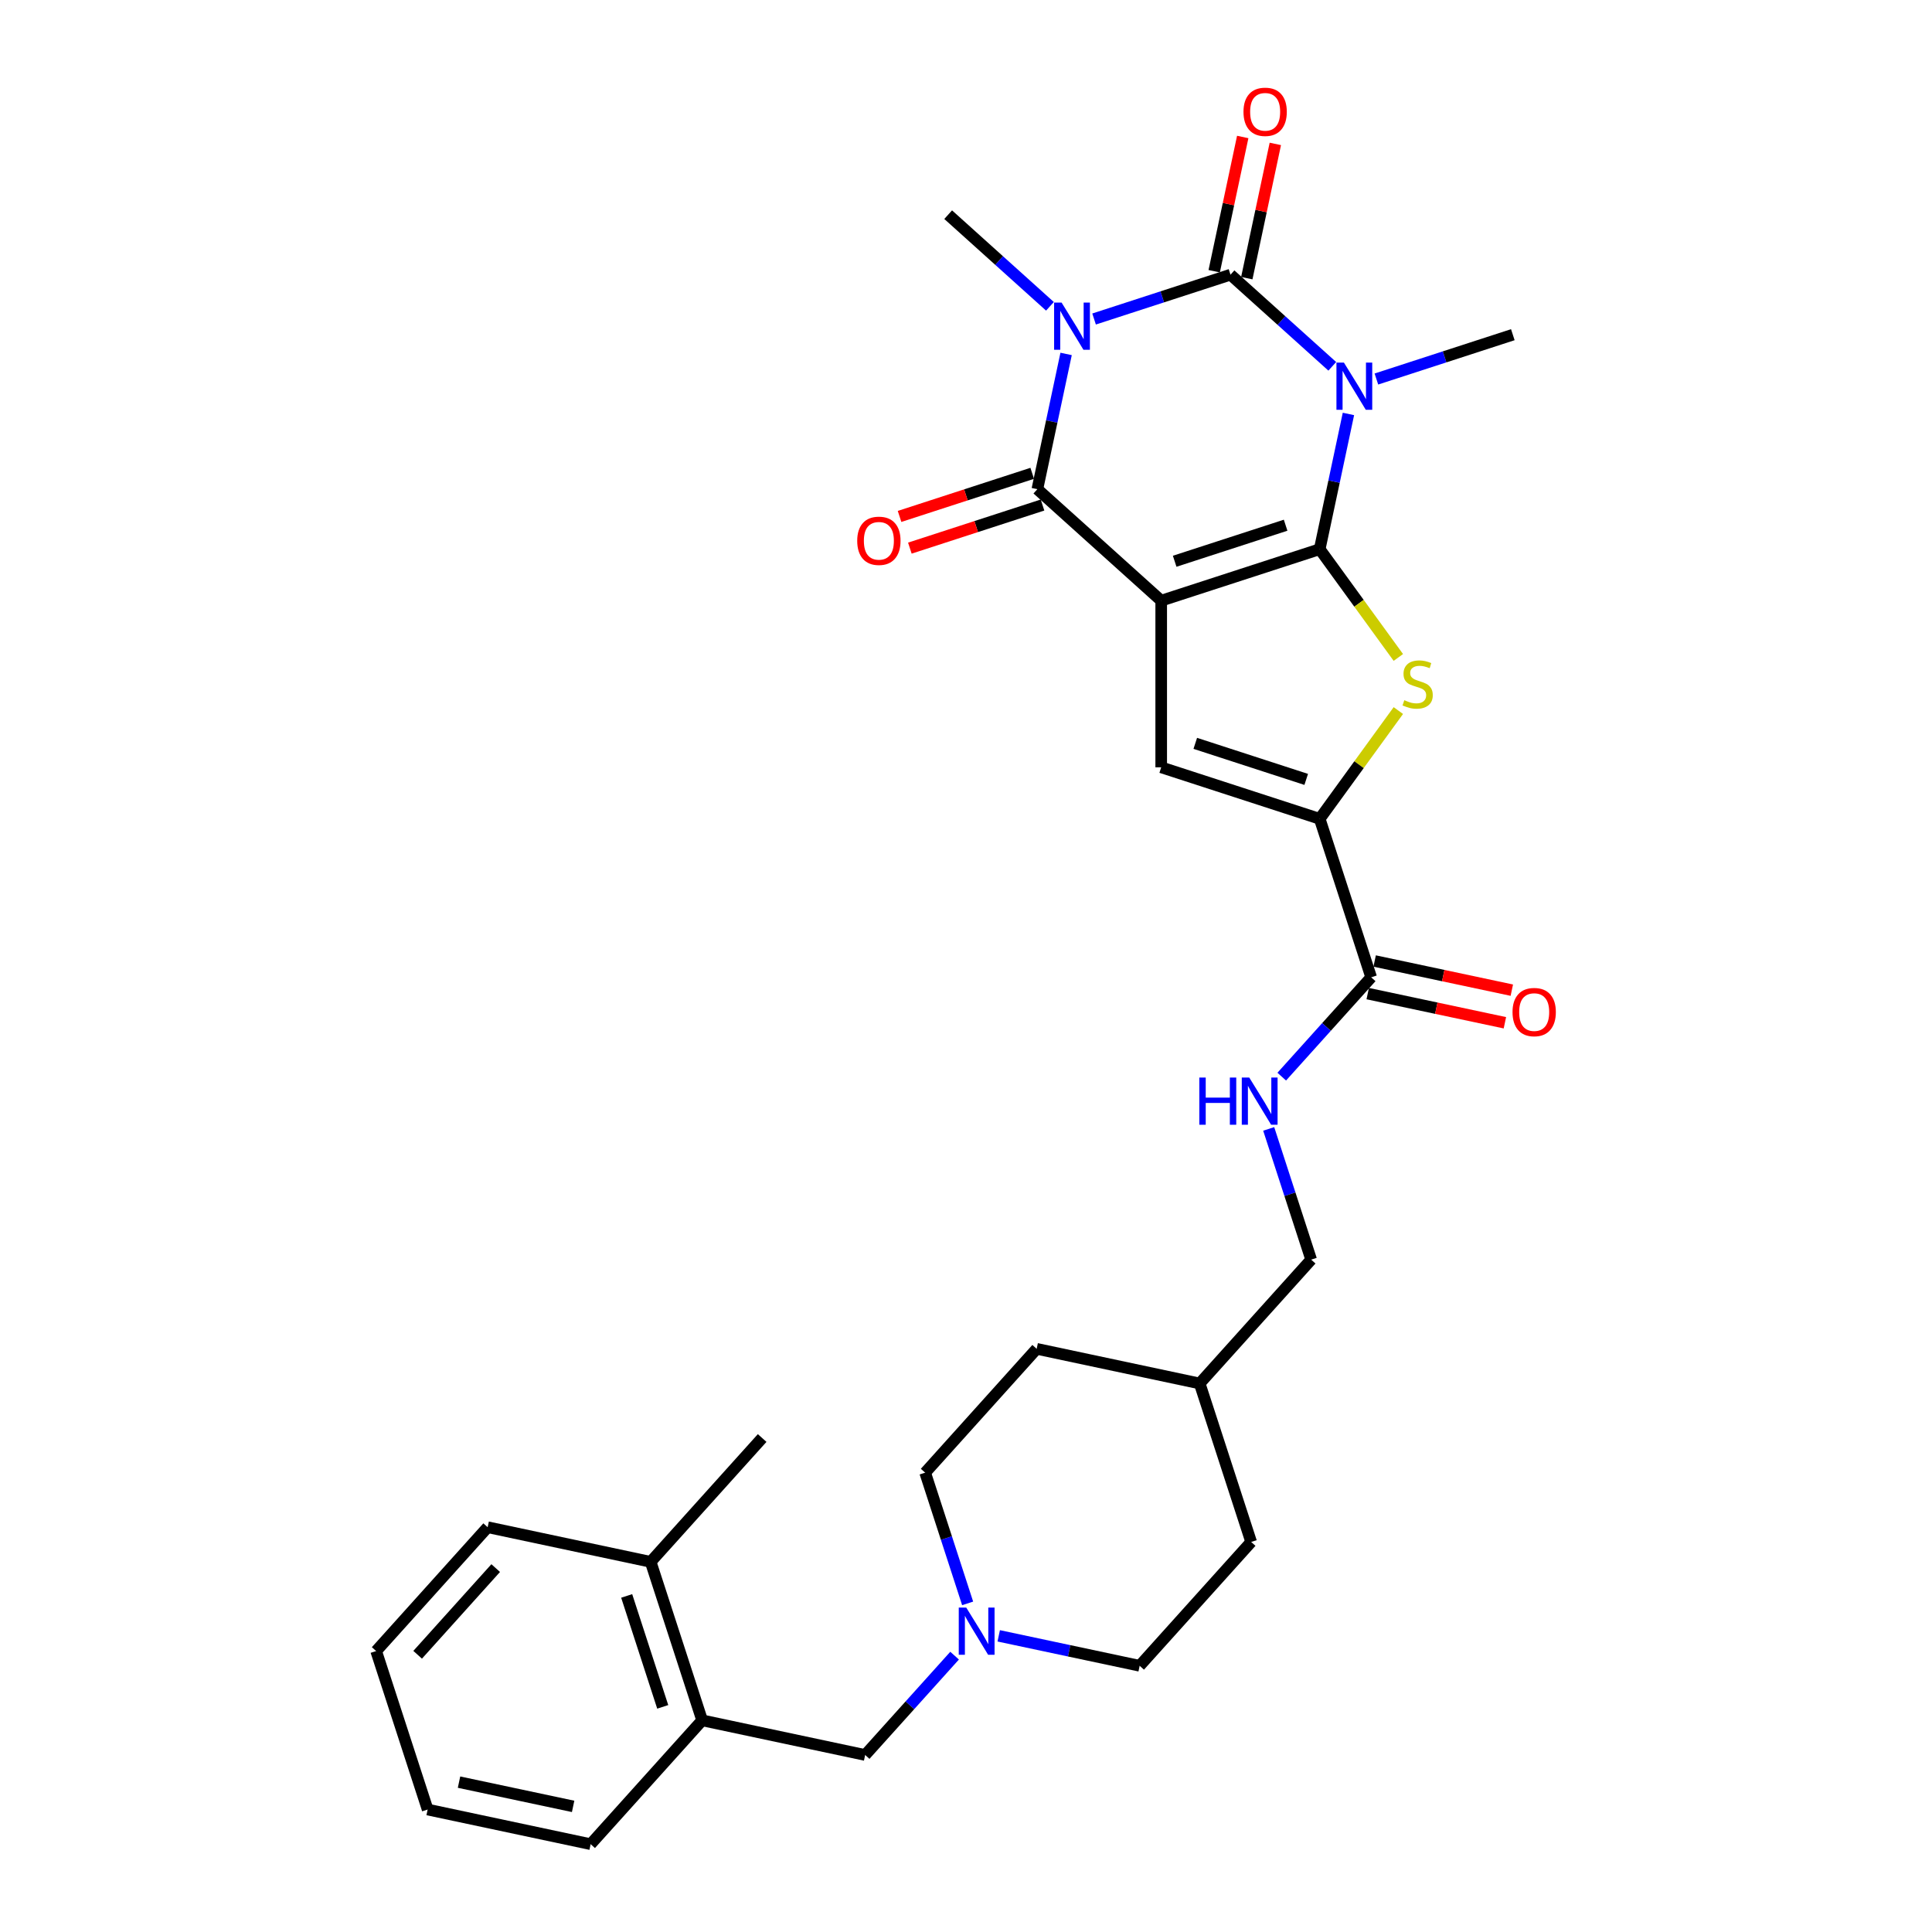 <?xml version='1.0' encoding='iso-8859-1'?>
<svg version='1.1' baseProfile='full'
              xmlns='http://www.w3.org/2000/svg'
                      xmlns:rdkit='http://www.rdkit.org/xml'
                      xmlns:xlink='http://www.w3.org/1999/xlink'
                  xml:space='preserve'
width='1000px' height='1000px' viewBox='0 0 1000 1000'>
<!-- END OF HEADER -->
<rect style='opacity:1.0;fill:#FFFFFF;stroke:none' width='1000' height='1000' x='0' y='0'> </rect>
<path class='bond-0' d='M 683.069,284.259 L 601.037,310.913' style='fill:none;fill-rule:evenodd;stroke:#000000;stroke-width:6px;stroke-linecap:butt;stroke-linejoin:miter;stroke-opacity:1' />
<path class='bond-0' d='M 665.433,271.85 L 608.011,290.508' style='fill:none;fill-rule:evenodd;stroke:#000000;stroke-width:6px;stroke-linecap:butt;stroke-linejoin:miter;stroke-opacity:1' />
<path class='bond-1' d='M 683.069,284.259 L 690.508,249.259' style='fill:none;fill-rule:evenodd;stroke:#000000;stroke-width:6px;stroke-linecap:butt;stroke-linejoin:miter;stroke-opacity:1' />
<path class='bond-1' d='M 690.508,249.259 L 697.948,214.26' style='fill:none;fill-rule:evenodd;stroke:#0000FF;stroke-width:6px;stroke-linecap:butt;stroke-linejoin:miter;stroke-opacity:1' />
<path class='bond-5' d='M 683.069,284.259 L 703.424,312.275' style='fill:none;fill-rule:evenodd;stroke:#000000;stroke-width:6px;stroke-linecap:butt;stroke-linejoin:miter;stroke-opacity:1' />
<path class='bond-5' d='M 703.424,312.275 L 723.78,340.292' style='fill:none;fill-rule:evenodd;stroke:#CCCC00;stroke-width:6px;stroke-linecap:butt;stroke-linejoin:miter;stroke-opacity:1' />
<path class='bond-4' d='M 601.037,310.913 L 536.938,253.198' style='fill:none;fill-rule:evenodd;stroke:#000000;stroke-width:6px;stroke-linecap:butt;stroke-linejoin:miter;stroke-opacity:1' />
<path class='bond-6' d='M 601.037,310.913 L 601.037,397.166' style='fill:none;fill-rule:evenodd;stroke:#000000;stroke-width:6px;stroke-linecap:butt;stroke-linejoin:miter;stroke-opacity:1' />
<path class='bond-3' d='M 689.582,189.607 L 663.243,165.891' style='fill:none;fill-rule:evenodd;stroke:#0000FF;stroke-width:6px;stroke-linecap:butt;stroke-linejoin:miter;stroke-opacity:1' />
<path class='bond-3' d='M 663.243,165.891 L 636.903,142.175' style='fill:none;fill-rule:evenodd;stroke:#000000;stroke-width:6px;stroke-linecap:butt;stroke-linejoin:miter;stroke-opacity:1' />
<path class='bond-16' d='M 712.422,196.179 L 747.728,184.708' style='fill:none;fill-rule:evenodd;stroke:#0000FF;stroke-width:6px;stroke-linecap:butt;stroke-linejoin:miter;stroke-opacity:1' />
<path class='bond-16' d='M 747.728,184.708 L 783.034,173.236' style='fill:none;fill-rule:evenodd;stroke:#000000;stroke-width:6px;stroke-linecap:butt;stroke-linejoin:miter;stroke-opacity:1' />
<path class='bond-2' d='M 566.291,165.118 L 601.597,153.647' style='fill:none;fill-rule:evenodd;stroke:#0000FF;stroke-width:6px;stroke-linecap:butt;stroke-linejoin:miter;stroke-opacity:1' />
<path class='bond-2' d='M 601.597,153.647 L 636.903,142.175' style='fill:none;fill-rule:evenodd;stroke:#000000;stroke-width:6px;stroke-linecap:butt;stroke-linejoin:miter;stroke-opacity:1' />
<path class='bond-17' d='M 543.451,158.546 L 517.112,134.83' style='fill:none;fill-rule:evenodd;stroke:#0000FF;stroke-width:6px;stroke-linecap:butt;stroke-linejoin:miter;stroke-opacity:1' />
<path class='bond-17' d='M 517.112,134.83 L 490.772,111.114' style='fill:none;fill-rule:evenodd;stroke:#000000;stroke-width:6px;stroke-linecap:butt;stroke-linejoin:miter;stroke-opacity:1' />
<path class='bond-31' d='M 551.817,183.199 L 544.377,218.198' style='fill:none;fill-rule:evenodd;stroke:#0000FF;stroke-width:6px;stroke-linecap:butt;stroke-linejoin:miter;stroke-opacity:1' />
<path class='bond-31' d='M 544.377,218.198 L 536.938,253.198' style='fill:none;fill-rule:evenodd;stroke:#000000;stroke-width:6px;stroke-linecap:butt;stroke-linejoin:miter;stroke-opacity:1' />
<path class='bond-10' d='M 645.34,143.968 L 652.724,109.228' style='fill:none;fill-rule:evenodd;stroke:#000000;stroke-width:6px;stroke-linecap:butt;stroke-linejoin:miter;stroke-opacity:1' />
<path class='bond-10' d='M 652.724,109.228 L 660.109,74.487' style='fill:none;fill-rule:evenodd;stroke:#FF0000;stroke-width:6px;stroke-linecap:butt;stroke-linejoin:miter;stroke-opacity:1' />
<path class='bond-10' d='M 628.466,140.382 L 635.851,105.641' style='fill:none;fill-rule:evenodd;stroke:#000000;stroke-width:6px;stroke-linecap:butt;stroke-linejoin:miter;stroke-opacity:1' />
<path class='bond-10' d='M 635.851,105.641 L 643.235,70.9' style='fill:none;fill-rule:evenodd;stroke:#FF0000;stroke-width:6px;stroke-linecap:butt;stroke-linejoin:miter;stroke-opacity:1' />
<path class='bond-12' d='M 534.273,244.994 L 499.941,256.149' style='fill:none;fill-rule:evenodd;stroke:#000000;stroke-width:6px;stroke-linecap:butt;stroke-linejoin:miter;stroke-opacity:1' />
<path class='bond-12' d='M 499.941,256.149 L 465.61,267.304' style='fill:none;fill-rule:evenodd;stroke:#FF0000;stroke-width:6px;stroke-linecap:butt;stroke-linejoin:miter;stroke-opacity:1' />
<path class='bond-12' d='M 539.603,261.401 L 505.272,272.556' style='fill:none;fill-rule:evenodd;stroke:#000000;stroke-width:6px;stroke-linecap:butt;stroke-linejoin:miter;stroke-opacity:1' />
<path class='bond-12' d='M 505.272,272.556 L 470.94,283.711' style='fill:none;fill-rule:evenodd;stroke:#FF0000;stroke-width:6px;stroke-linecap:butt;stroke-linejoin:miter;stroke-opacity:1' />
<path class='bond-7' d='M 723.78,367.787 L 703.424,395.804' style='fill:none;fill-rule:evenodd;stroke:#CCCC00;stroke-width:6px;stroke-linecap:butt;stroke-linejoin:miter;stroke-opacity:1' />
<path class='bond-7' d='M 703.424,395.804 L 683.069,423.82' style='fill:none;fill-rule:evenodd;stroke:#000000;stroke-width:6px;stroke-linecap:butt;stroke-linejoin:miter;stroke-opacity:1' />
<path class='bond-30' d='M 601.037,397.166 L 683.069,423.82' style='fill:none;fill-rule:evenodd;stroke:#000000;stroke-width:6px;stroke-linecap:butt;stroke-linejoin:miter;stroke-opacity:1' />
<path class='bond-30' d='M 618.673,384.758 L 676.095,403.416' style='fill:none;fill-rule:evenodd;stroke:#000000;stroke-width:6px;stroke-linecap:butt;stroke-linejoin:miter;stroke-opacity:1' />
<path class='bond-8' d='M 683.069,423.82 L 709.723,505.852' style='fill:none;fill-rule:evenodd;stroke:#000000;stroke-width:6px;stroke-linecap:butt;stroke-linejoin:miter;stroke-opacity:1' />
<path class='bond-11' d='M 709.723,505.852 L 686.575,531.56' style='fill:none;fill-rule:evenodd;stroke:#000000;stroke-width:6px;stroke-linecap:butt;stroke-linejoin:miter;stroke-opacity:1' />
<path class='bond-11' d='M 686.575,531.56 L 663.428,557.268' style='fill:none;fill-rule:evenodd;stroke:#0000FF;stroke-width:6px;stroke-linecap:butt;stroke-linejoin:miter;stroke-opacity:1' />
<path class='bond-15' d='M 707.93,514.289 L 743.429,521.835' style='fill:none;fill-rule:evenodd;stroke:#000000;stroke-width:6px;stroke-linecap:butt;stroke-linejoin:miter;stroke-opacity:1' />
<path class='bond-15' d='M 743.429,521.835 L 778.929,529.381' style='fill:none;fill-rule:evenodd;stroke:#FF0000;stroke-width:6px;stroke-linecap:butt;stroke-linejoin:miter;stroke-opacity:1' />
<path class='bond-15' d='M 711.516,497.416 L 747.016,504.961' style='fill:none;fill-rule:evenodd;stroke:#000000;stroke-width:6px;stroke-linecap:butt;stroke-linejoin:miter;stroke-opacity:1' />
<path class='bond-15' d='M 747.016,504.961 L 782.516,512.507' style='fill:none;fill-rule:evenodd;stroke:#FF0000;stroke-width:6px;stroke-linecap:butt;stroke-linejoin:miter;stroke-opacity:1' />
<path class='bond-9' d='M 516.937,846.708 L 553.411,854.461' style='fill:none;fill-rule:evenodd;stroke:#0000FF;stroke-width:6px;stroke-linecap:butt;stroke-linejoin:miter;stroke-opacity:1' />
<path class='bond-9' d='M 553.411,854.461 L 589.886,862.214' style='fill:none;fill-rule:evenodd;stroke:#000000;stroke-width:6px;stroke-linecap:butt;stroke-linejoin:miter;stroke-opacity:1' />
<path class='bond-14' d='M 494.097,856.964 L 470.949,882.672' style='fill:none;fill-rule:evenodd;stroke:#0000FF;stroke-width:6px;stroke-linecap:butt;stroke-linejoin:miter;stroke-opacity:1' />
<path class='bond-14' d='M 470.949,882.672 L 447.802,908.38' style='fill:none;fill-rule:evenodd;stroke:#000000;stroke-width:6px;stroke-linecap:butt;stroke-linejoin:miter;stroke-opacity:1' />
<path class='bond-32' d='M 500.848,829.911 L 489.855,796.08' style='fill:none;fill-rule:evenodd;stroke:#0000FF;stroke-width:6px;stroke-linecap:butt;stroke-linejoin:miter;stroke-opacity:1' />
<path class='bond-32' d='M 489.855,796.08 L 478.863,762.248' style='fill:none;fill-rule:evenodd;stroke:#000000;stroke-width:6px;stroke-linecap:butt;stroke-linejoin:miter;stroke-opacity:1' />
<path class='bond-21' d='M 656.677,584.321 L 667.669,618.152' style='fill:none;fill-rule:evenodd;stroke:#0000FF;stroke-width:6px;stroke-linecap:butt;stroke-linejoin:miter;stroke-opacity:1' />
<path class='bond-21' d='M 667.669,618.152 L 678.662,651.984' style='fill:none;fill-rule:evenodd;stroke:#000000;stroke-width:6px;stroke-linecap:butt;stroke-linejoin:miter;stroke-opacity:1' />
<path class='bond-13' d='M 363.433,890.446 L 447.802,908.38' style='fill:none;fill-rule:evenodd;stroke:#000000;stroke-width:6px;stroke-linecap:butt;stroke-linejoin:miter;stroke-opacity:1' />
<path class='bond-18' d='M 363.433,890.446 L 336.779,808.414' style='fill:none;fill-rule:evenodd;stroke:#000000;stroke-width:6px;stroke-linecap:butt;stroke-linejoin:miter;stroke-opacity:1' />
<path class='bond-18' d='M 343.028,883.472 L 324.371,826.05' style='fill:none;fill-rule:evenodd;stroke:#000000;stroke-width:6px;stroke-linecap:butt;stroke-linejoin:miter;stroke-opacity:1' />
<path class='bond-25' d='M 363.433,890.446 L 305.718,954.545' style='fill:none;fill-rule:evenodd;stroke:#000000;stroke-width:6px;stroke-linecap:butt;stroke-linejoin:miter;stroke-opacity:1' />
<path class='bond-26' d='M 336.779,808.414 L 394.494,744.315' style='fill:none;fill-rule:evenodd;stroke:#000000;stroke-width:6px;stroke-linecap:butt;stroke-linejoin:miter;stroke-opacity:1' />
<path class='bond-27' d='M 336.779,808.414 L 252.41,790.481' style='fill:none;fill-rule:evenodd;stroke:#000000;stroke-width:6px;stroke-linecap:butt;stroke-linejoin:miter;stroke-opacity:1' />
<path class='bond-19' d='M 589.886,862.214 L 647.601,798.115' style='fill:none;fill-rule:evenodd;stroke:#000000;stroke-width:6px;stroke-linecap:butt;stroke-linejoin:miter;stroke-opacity:1' />
<path class='bond-20' d='M 478.863,762.248 L 536.578,698.149' style='fill:none;fill-rule:evenodd;stroke:#000000;stroke-width:6px;stroke-linecap:butt;stroke-linejoin:miter;stroke-opacity:1' />
<path class='bond-22' d='M 678.662,651.984 L 620.947,716.083' style='fill:none;fill-rule:evenodd;stroke:#000000;stroke-width:6px;stroke-linecap:butt;stroke-linejoin:miter;stroke-opacity:1' />
<path class='bond-23' d='M 620.947,716.083 L 536.578,698.149' style='fill:none;fill-rule:evenodd;stroke:#000000;stroke-width:6px;stroke-linecap:butt;stroke-linejoin:miter;stroke-opacity:1' />
<path class='bond-24' d='M 620.947,716.083 L 647.601,798.115' style='fill:none;fill-rule:evenodd;stroke:#000000;stroke-width:6px;stroke-linecap:butt;stroke-linejoin:miter;stroke-opacity:1' />
<path class='bond-28' d='M 305.718,954.545 L 221.349,936.612' style='fill:none;fill-rule:evenodd;stroke:#000000;stroke-width:6px;stroke-linecap:butt;stroke-linejoin:miter;stroke-opacity:1' />
<path class='bond-28' d='M 296.649,934.982 L 237.591,922.428' style='fill:none;fill-rule:evenodd;stroke:#000000;stroke-width:6px;stroke-linecap:butt;stroke-linejoin:miter;stroke-opacity:1' />
<path class='bond-33' d='M 252.41,790.481 L 194.695,854.58' style='fill:none;fill-rule:evenodd;stroke:#000000;stroke-width:6px;stroke-linecap:butt;stroke-linejoin:miter;stroke-opacity:1' />
<path class='bond-33' d='M 256.573,811.639 L 216.172,856.508' style='fill:none;fill-rule:evenodd;stroke:#000000;stroke-width:6px;stroke-linecap:butt;stroke-linejoin:miter;stroke-opacity:1' />
<path class='bond-29' d='M 221.349,936.612 L 194.695,854.58' style='fill:none;fill-rule:evenodd;stroke:#000000;stroke-width:6px;stroke-linecap:butt;stroke-linejoin:miter;stroke-opacity:1' />
<path  class='atom-2' d='M 695.603 187.676
L 703.607 200.614
Q 704.401 201.891, 705.677 204.203
Q 706.954 206.514, 707.023 206.652
L 707.023 187.676
L 710.266 187.676
L 710.266 212.103
L 706.919 212.103
L 698.328 197.958
Q 697.328 196.302, 696.258 194.404
Q 695.223 192.507, 694.913 191.92
L 694.913 212.103
L 691.739 212.103
L 691.739 187.676
L 695.603 187.676
' fill='#0000FF'/>
<path  class='atom-3' d='M 549.472 156.615
L 557.476 169.553
Q 558.269 170.83, 559.546 173.141
Q 560.823 175.453, 560.892 175.591
L 560.892 156.615
L 564.135 156.615
L 564.135 181.042
L 560.788 181.042
L 552.197 166.897
Q 551.197 165.241, 550.127 163.343
Q 549.092 161.445, 548.782 160.859
L 548.782 181.042
L 545.607 181.042
L 545.607 156.615
L 549.472 156.615
' fill='#0000FF'/>
<path  class='atom-6' d='M 726.867 362.423
Q 727.143 362.527, 728.282 363.01
Q 729.421 363.493, 730.663 363.803
Q 731.939 364.079, 733.181 364.079
Q 735.493 364.079, 736.838 362.975
Q 738.184 361.837, 738.184 359.87
Q 738.184 358.525, 737.494 357.697
Q 736.838 356.869, 735.803 356.42
Q 734.768 355.972, 733.043 355.454
Q 730.87 354.799, 729.559 354.178
Q 728.282 353.557, 727.35 352.245
Q 726.453 350.934, 726.453 348.726
Q 726.453 345.656, 728.524 343.758
Q 730.628 341.861, 734.768 341.861
Q 737.597 341.861, 740.806 343.206
L 740.013 345.863
Q 737.08 344.655, 734.872 344.655
Q 732.491 344.655, 731.18 345.656
Q 729.869 346.622, 729.904 348.312
Q 729.904 349.623, 730.559 350.417
Q 731.249 351.21, 732.215 351.659
Q 733.216 352.107, 734.872 352.625
Q 737.08 353.315, 738.391 354.005
Q 739.702 354.695, 740.634 356.11
Q 741.6 357.49, 741.6 359.87
Q 741.6 363.251, 739.322 365.08
Q 737.08 366.874, 733.319 366.874
Q 731.146 366.874, 729.49 366.391
Q 727.868 365.943, 725.936 365.149
L 726.867 362.423
' fill='#CCCC00'/>
<path  class='atom-10' d='M 500.117 832.067
L 508.122 845.005
Q 508.915 846.282, 510.192 848.593
Q 511.468 850.905, 511.537 851.043
L 511.537 832.067
L 514.78 832.067
L 514.78 856.494
L 511.434 856.494
L 502.843 842.349
Q 501.842 840.692, 500.773 838.795
Q 499.738 836.897, 499.427 836.311
L 499.427 856.494
L 496.253 856.494
L 496.253 832.067
L 500.117 832.067
' fill='#0000FF'/>
<path  class='atom-11' d='M 643.623 57.875
Q 643.623 52.01, 646.522 48.732
Q 649.42 45.455, 654.836 45.455
Q 660.253 45.455, 663.151 48.732
Q 666.049 52.01, 666.049 57.875
Q 666.049 63.809, 663.117 67.191
Q 660.184 70.537, 654.836 70.537
Q 649.454 70.537, 646.522 67.191
Q 643.623 63.844, 643.623 57.875
M 654.836 67.777
Q 658.563 67.777, 660.564 65.293
Q 662.599 62.774, 662.599 57.875
Q 662.599 53.079, 660.564 50.664
Q 658.563 48.215, 654.836 48.215
Q 651.11 48.215, 649.075 50.63
Q 647.074 53.045, 647.074 57.875
Q 647.074 62.809, 649.075 65.293
Q 651.11 67.777, 654.836 67.777
' fill='#FF0000'/>
<path  class='atom-12' d='M 620.767 557.738
L 624.079 557.738
L 624.079 568.123
L 636.569 568.123
L 636.569 557.738
L 639.881 557.738
L 639.881 582.165
L 636.569 582.165
L 636.569 570.883
L 624.079 570.883
L 624.079 582.165
L 620.767 582.165
L 620.767 557.738
' fill='#0000FF'/>
<path  class='atom-12' d='M 646.608 557.738
L 654.613 570.676
Q 655.406 571.953, 656.683 574.264
Q 657.959 576.576, 658.028 576.714
L 658.028 557.738
L 661.272 557.738
L 661.272 582.165
L 657.925 582.165
L 649.334 568.019
Q 648.334 566.363, 647.264 564.466
Q 646.229 562.568, 645.918 561.982
L 645.918 582.165
L 642.744 582.165
L 642.744 557.738
L 646.608 557.738
' fill='#0000FF'/>
<path  class='atom-13' d='M 443.693 279.921
Q 443.693 274.055, 446.591 270.778
Q 449.489 267.5, 454.906 267.5
Q 460.322 267.5, 463.221 270.778
Q 466.119 274.055, 466.119 279.921
Q 466.119 285.855, 463.186 289.236
Q 460.253 292.583, 454.906 292.583
Q 449.524 292.583, 446.591 289.236
Q 443.693 285.889, 443.693 279.921
M 454.906 289.822
Q 458.632 289.822, 460.633 287.338
Q 462.669 284.82, 462.669 279.921
Q 462.669 275.125, 460.633 272.71
Q 458.632 270.26, 454.906 270.26
Q 451.18 270.26, 449.144 272.675
Q 447.143 275.09, 447.143 279.921
Q 447.143 284.854, 449.144 287.338
Q 451.18 289.822, 454.906 289.822
' fill='#FF0000'/>
<path  class='atom-16' d='M 782.879 523.855
Q 782.879 517.989, 785.777 514.712
Q 788.675 511.434, 794.092 511.434
Q 799.509 511.434, 802.407 514.712
Q 805.305 517.989, 805.305 523.855
Q 805.305 529.789, 802.372 533.17
Q 799.44 536.517, 794.092 536.517
Q 788.71 536.517, 785.777 533.17
Q 782.879 529.823, 782.879 523.855
M 794.092 533.757
Q 797.818 533.757, 799.819 531.272
Q 801.855 528.754, 801.855 523.855
Q 801.855 519.059, 799.819 516.644
Q 797.818 514.194, 794.092 514.194
Q 790.366 514.194, 788.33 516.609
Q 786.329 519.024, 786.329 523.855
Q 786.329 528.788, 788.33 531.272
Q 790.366 533.757, 794.092 533.757
' fill='#FF0000'/>
</svg>
